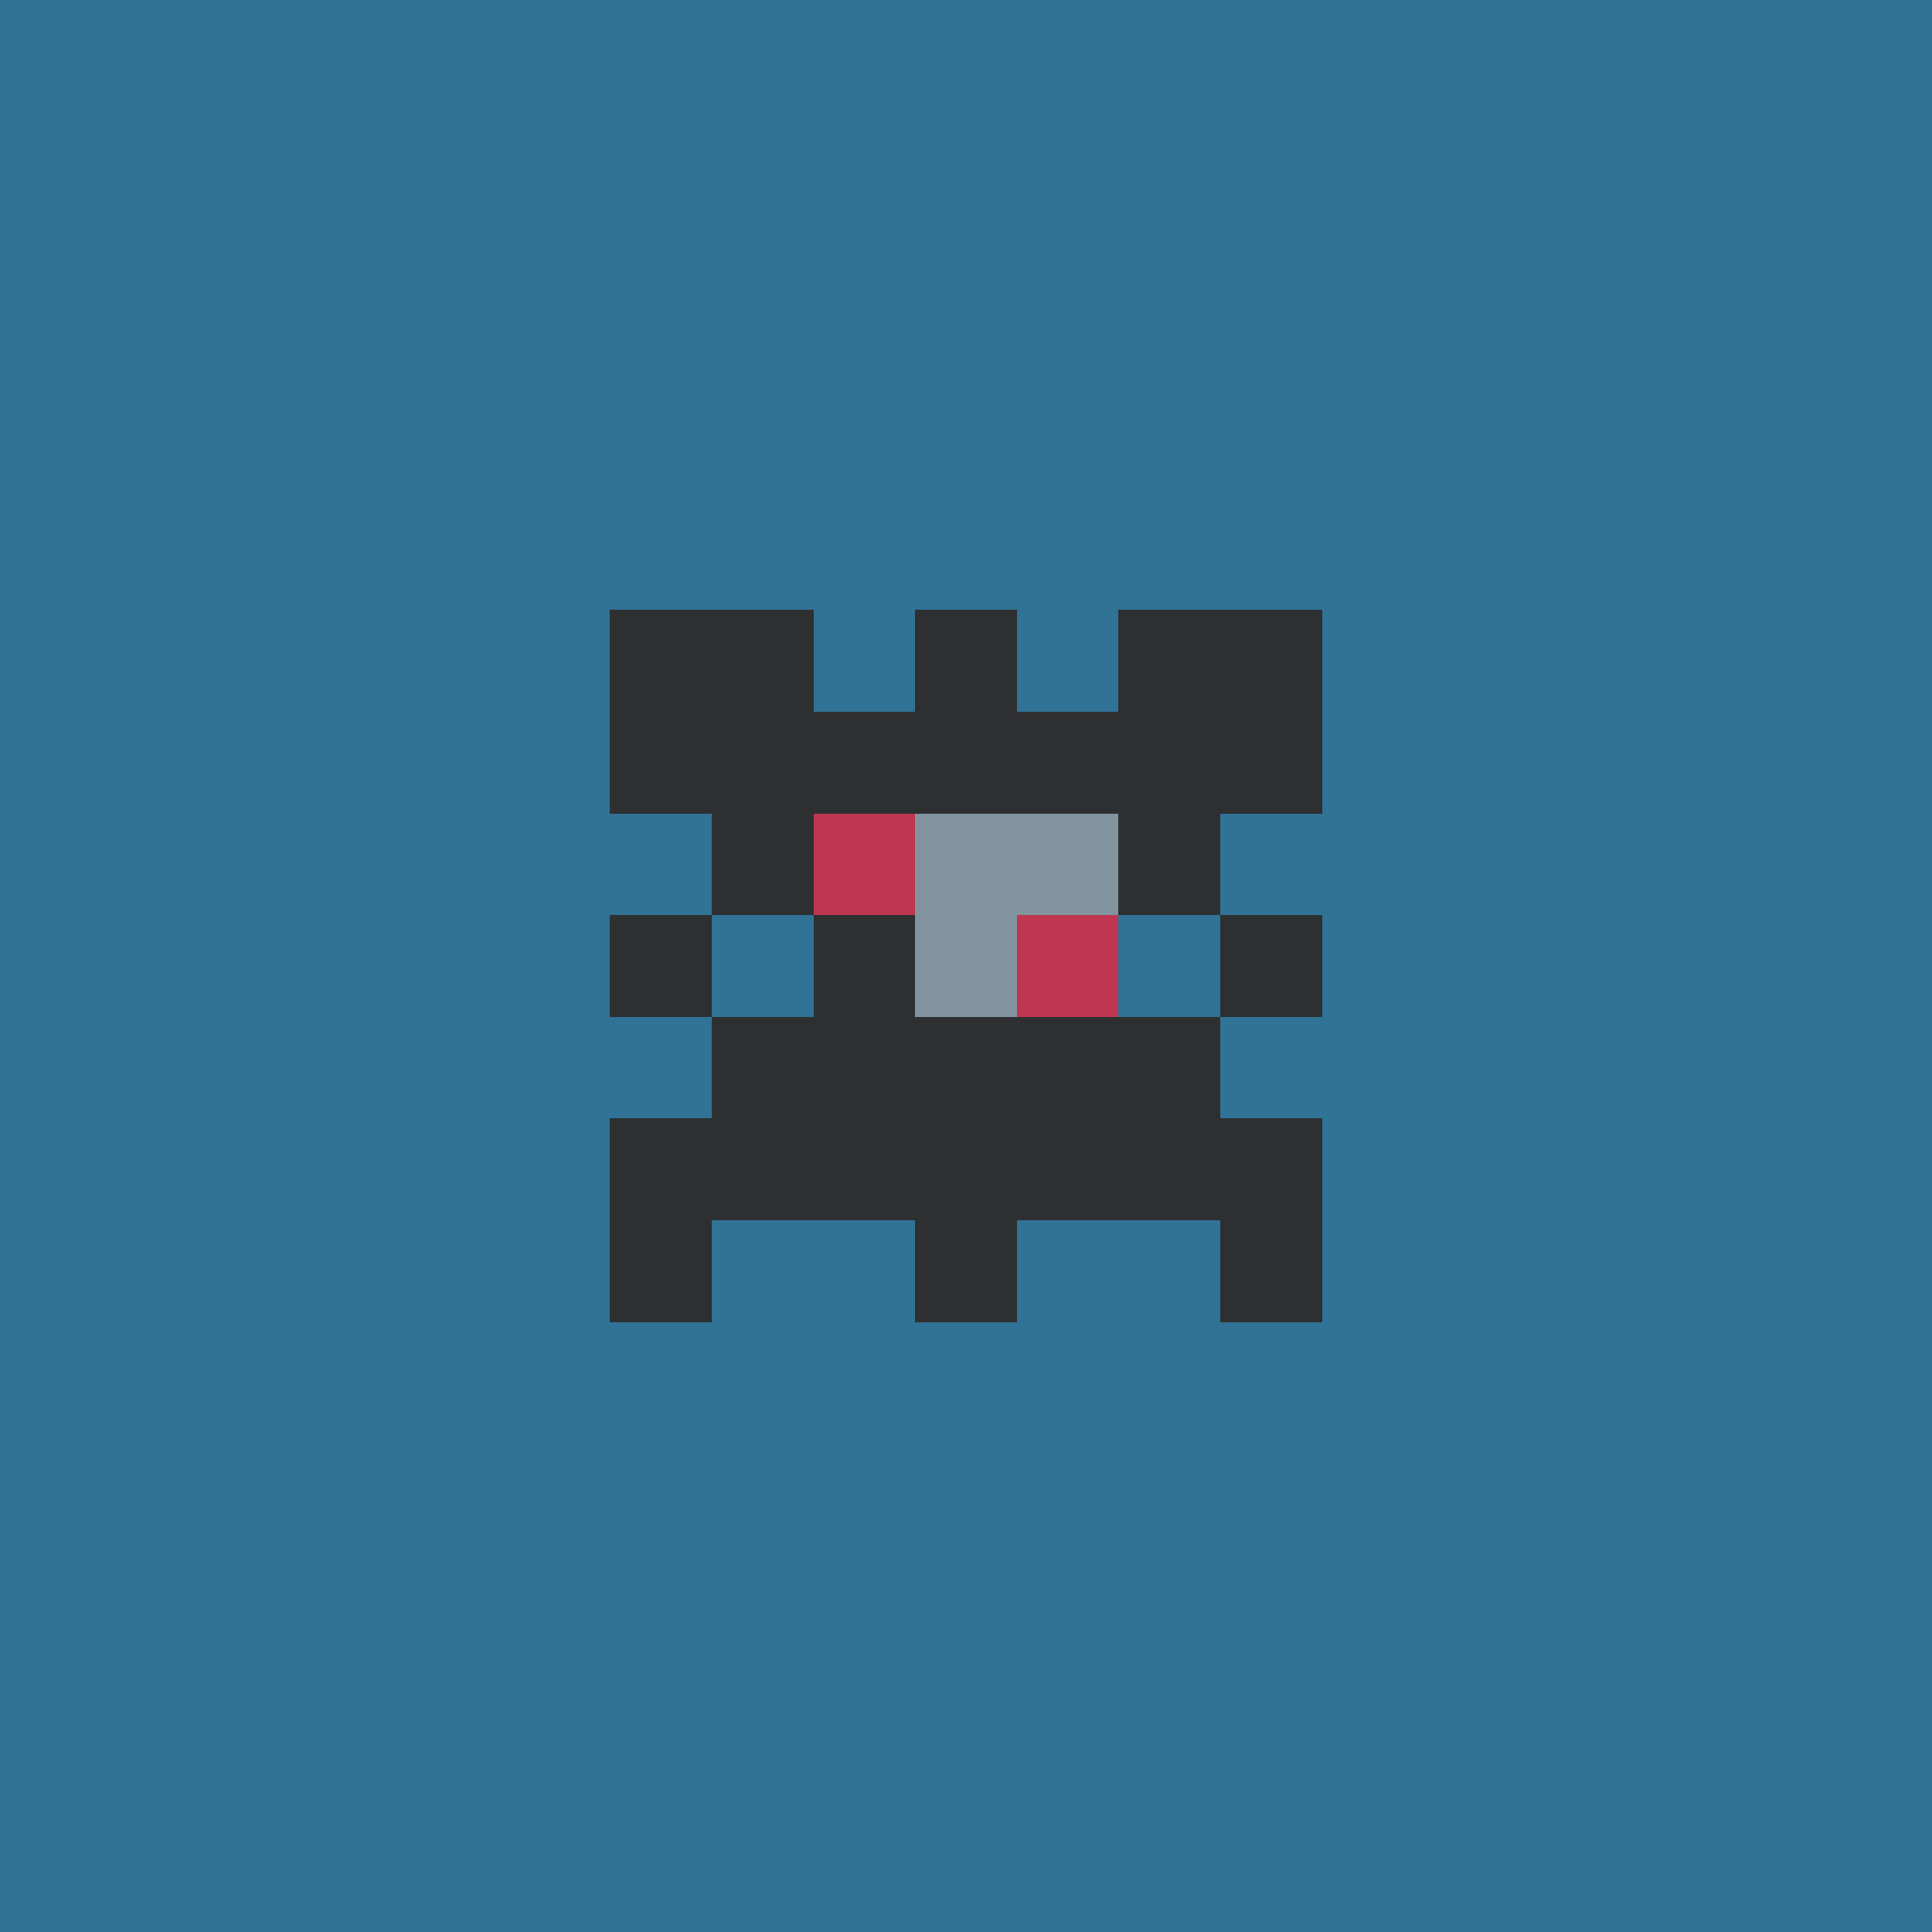 <svg xmlns="http://www.w3.org/2000/svg" shape-rendering="crispEdges" viewBox="0 0 19 19"><g id="Background"><rect x="0" y="0" width="19" height="19" fill="#307396" /></g><g id="Body"><rect x="7" y="7" width="1" height="1" fill="#2e2f31" /><rect x="7" y="8" width="1" height="1" fill="#2e2f31" /><rect x="7" y="10" width="1" height="1" fill="#2e2f31" /><rect x="7" y="11" width="1" height="1" fill="#2e2f31" /><rect x="8" y="7" width="1" height="1" fill="#2e2f31" /><rect x="8" y="8" width="1" height="1" fill="#2e2f31" /><rect x="8" y="9" width="1" height="1" fill="#2e2f31" /><rect x="8" y="10" width="1" height="1" fill="#2e2f31" /><rect x="8" y="11" width="1" height="1" fill="#2e2f31" /><rect x="9" y="7" width="1" height="1" fill="#2e2f31" /><rect x="9" y="8" width="1" height="1" fill="#2e2f31" /><rect x="9" y="9" width="1" height="1" fill="#2e2f31" /><rect x="9" y="10" width="1" height="1" fill="#2e2f31" /><rect x="9" y="11" width="1" height="1" fill="#2e2f31" /><rect x="10" y="7" width="1" height="1" fill="#2e2f31" /><rect x="10" y="8" width="1" height="1" fill="#2e2f31" /><rect x="10" y="9" width="1" height="1" fill="#2e2f31" /><rect x="10" y="10" width="1" height="1" fill="#2e2f31" /><rect x="10" y="11" width="1" height="1" fill="#2e2f31" /><rect x="11" y="7" width="1" height="1" fill="#2e2f31" /><rect x="11" y="8" width="1" height="1" fill="#2e2f31" /><rect x="11" y="10" width="1" height="1" fill="#2e2f31" /><rect x="11" y="11" width="1" height="1" fill="#2e2f31" /></g><g id="Legs"><rect x="6" y="11" width="1" height="1" fill="#2e2f31" /><rect x="6" y="12" width="1" height="1" fill="#2e2f31" /><rect x="9" y="12" width="1" height="1" fill="#2e2f31" /><rect x="12" y="11" width="1" height="1" fill="#2e2f31" /><rect x="12" y="12" width="1" height="1" fill="#2e2f31" /></g><g id="Arms"><rect x="6" y="7" width="1" height="1" fill="#2e2f31" /><rect x="6" y="9" width="1" height="1" fill="#2e2f31" /><rect x="6" y="11" width="1" height="1" fill="#2e2f31" /><rect x="12" y="7" width="1" height="1" fill="#2e2f31" /><rect x="12" y="9" width="1" height="1" fill="#2e2f31" /><rect x="12" y="11" width="1" height="1" fill="#2e2f31" /></g><g id="Hair"><rect x="6" y="6" width="1" height="1" fill="#2e2f31" /><rect x="6" y="7" width="1" height="1" fill="#2e2f31" /><rect x="7" y="6" width="1" height="1" fill="#2e2f31" /><rect x="9" y="6" width="1" height="1" fill="#2e2f31" /><rect x="11" y="6" width="1" height="1" fill="#2e2f31" /><rect x="12" y="6" width="1" height="1" fill="#2e2f31" /><rect x="12" y="7" width="1" height="1" fill="#2e2f31" /></g><g id="Eyeball"><rect x="8" y="8" width="1" height="1" fill="#8294a0" /><rect x="9" y="8" width="1" height="1" fill="#8294a0" /><rect x="9" y="9" width="1" height="1" fill="#8294a0" /><rect x="10" y="8" width="1" height="1" fill="#8294a0" /></g><g id="Iris"><rect x="8" y="8" width="1" height="1" fill="#bf3650" /><rect x="10" y="9" width="1" height="1" fill="#bf3650" /></g></svg>